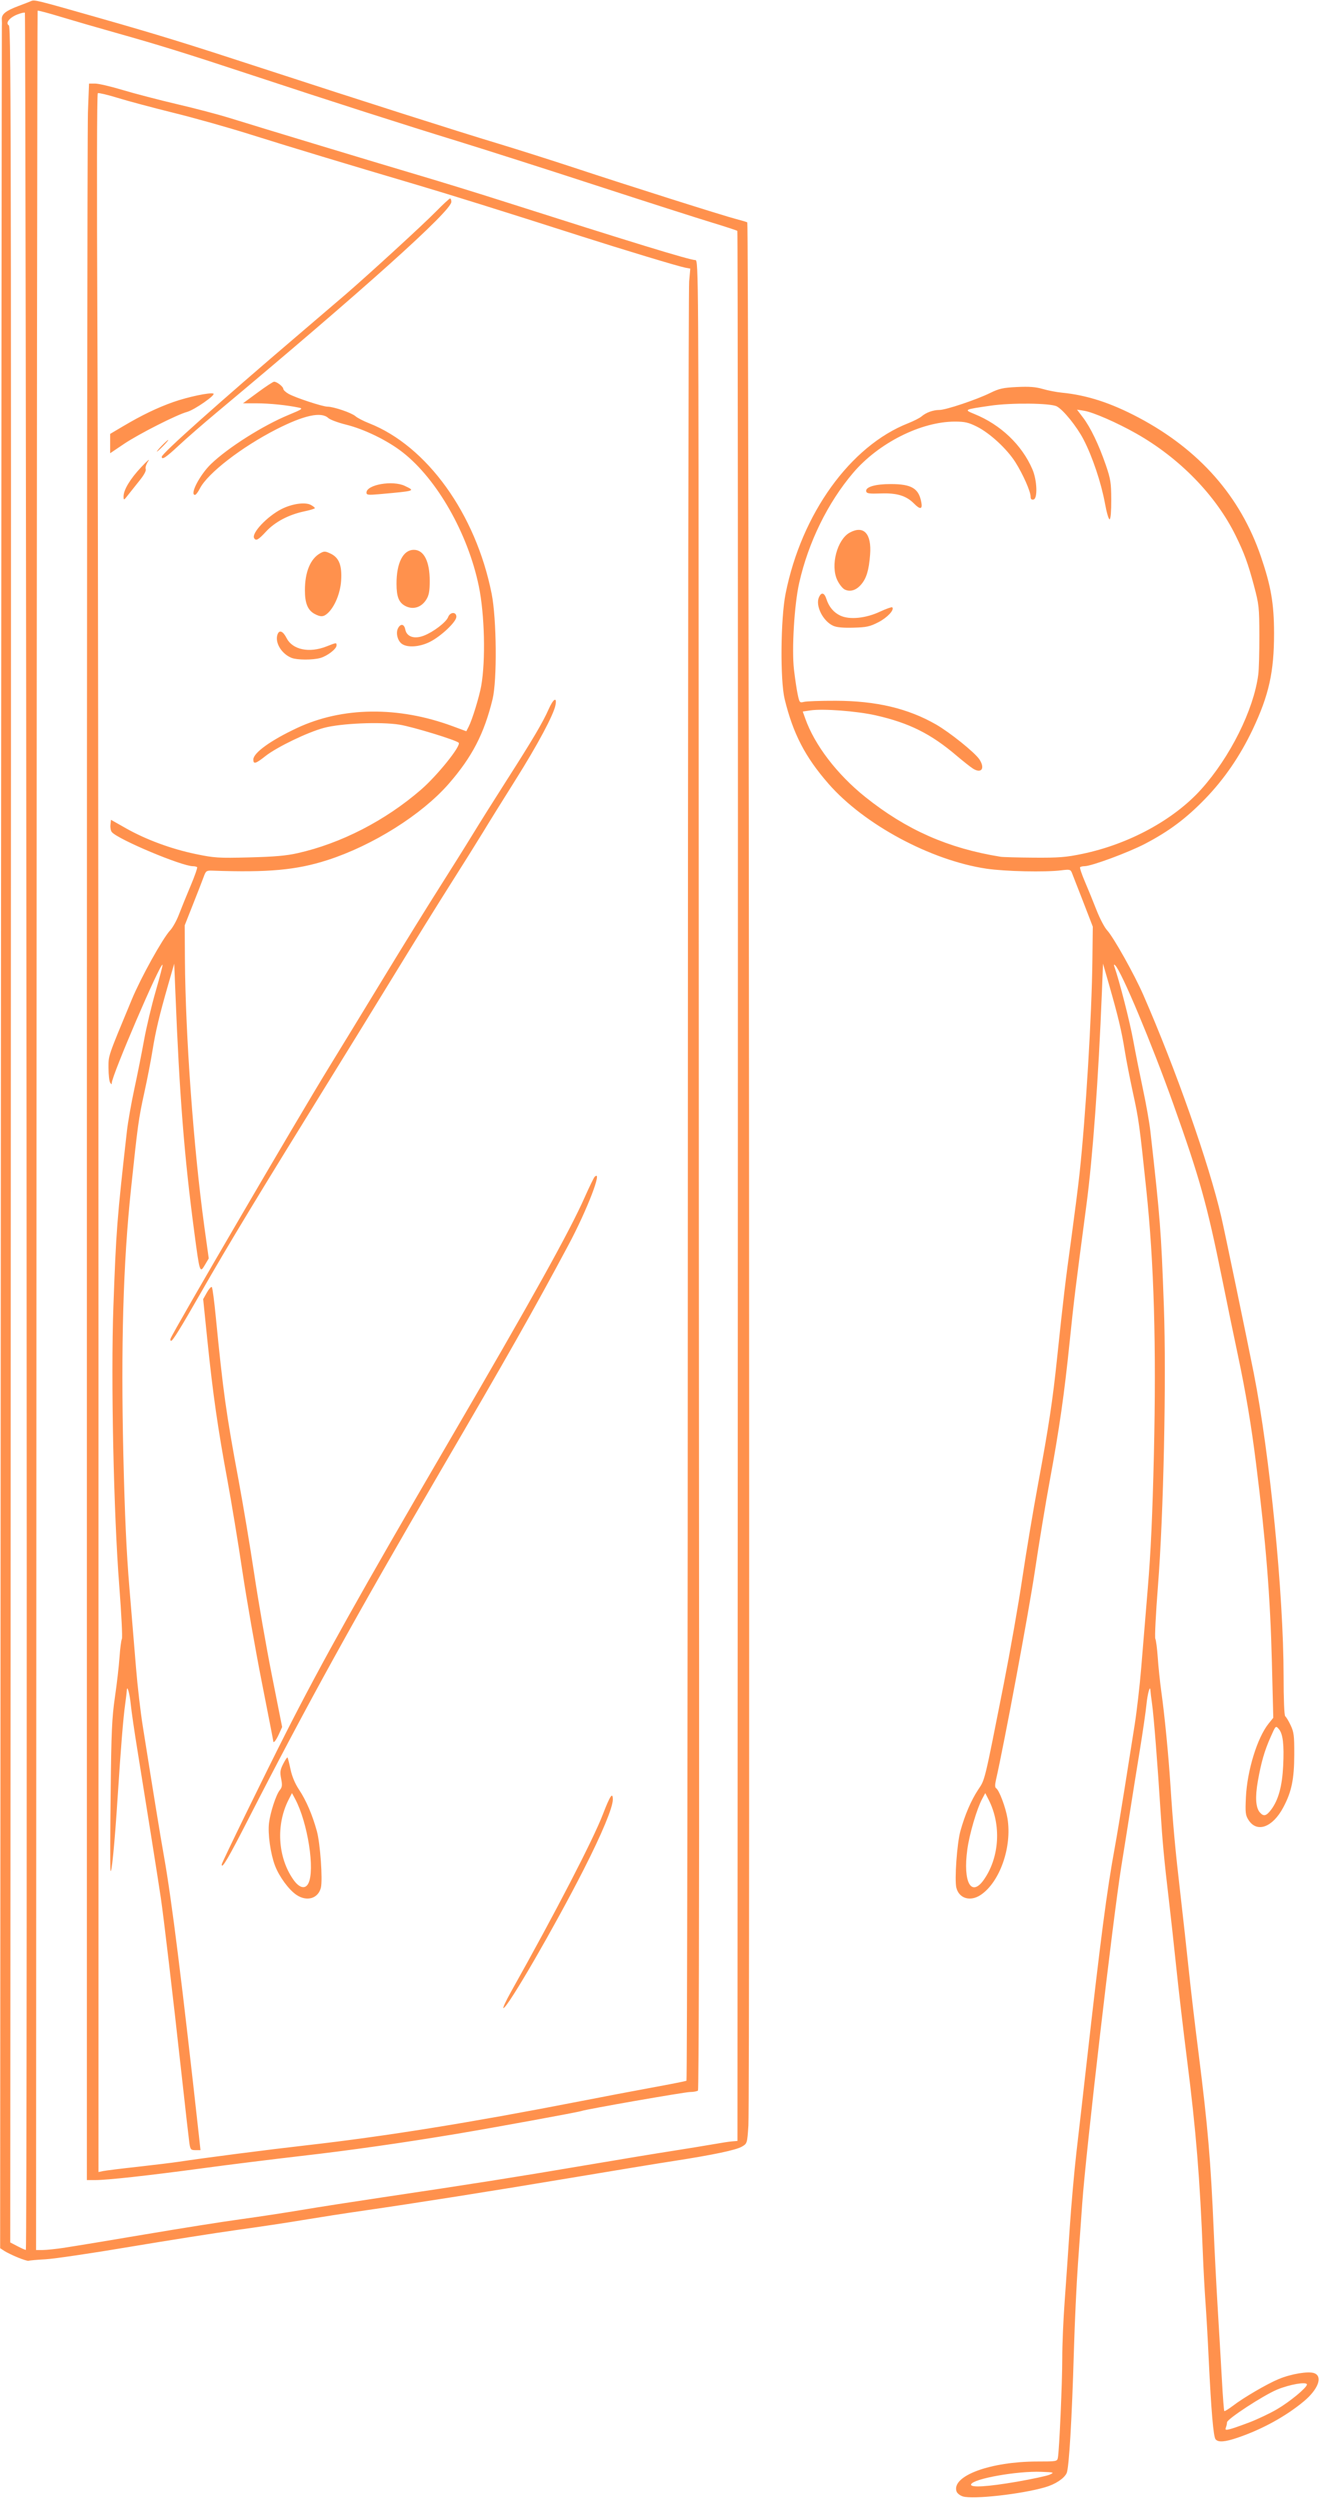<?xml version="1.0" encoding="UTF-8" standalone="no"?><svg xmlns="http://www.w3.org/2000/svg" xmlns:xlink="http://www.w3.org/1999/xlink" fill="#000000" height="229.3" preserveAspectRatio="xMidYMid meet" version="1" viewBox="0.4 0.8 121.4 229.3" width="121.4" zoomAndPan="magnify"><g id="change1_1"><path d="M 88.754 229.773 C 88.48 229.688 88.227 229.48 88.168 229.301 C 87.719 227.883 91.297 226.57 95.598 226.57 C 97.352 226.57 97.41 226.559 97.473 226.227 C 97.602 225.566 97.875 219.297 97.875 217.102 C 97.871 215.883 97.973 213.512 98.098 211.832 C 98.223 210.152 98.43 207.125 98.562 205.109 C 98.695 203.094 98.973 199.969 99.18 198.16 C 99.391 196.355 99.797 192.781 100.086 190.219 C 101.395 178.59 101.965 174.223 102.688 170.285 C 102.887 169.195 103.293 166.754 103.59 164.863 C 103.891 162.977 104.301 160.363 104.508 159.062 C 104.715 157.758 104.988 155.387 105.117 153.793 C 105.246 152.195 105.52 148.875 105.727 146.414 C 105.996 143.211 106.152 139.766 106.281 134.273 C 106.512 124.227 106.297 116.66 105.582 109.879 C 104.957 103.922 104.895 103.477 104.359 101.023 C 104.078 99.719 103.734 97.969 103.602 97.129 C 103.324 95.375 102.988 93.98 102.184 91.172 L 101.613 89.184 L 101.512 91.781 C 101.191 99.785 100.676 106.898 100.09 111.332 C 99.109 118.727 98.918 120.281 98.555 123.855 C 98.066 128.633 97.605 131.859 96.742 136.531 C 96.367 138.547 95.742 142.328 95.355 144.934 C 94.793 148.699 92.543 160.758 91.789 164.062 C 91.691 164.496 91.695 164.746 91.797 164.809 C 92.086 164.988 92.676 166.551 92.848 167.59 C 93.277 170.195 92.152 173.418 90.398 174.598 C 89.445 175.242 88.406 174.938 88.156 173.941 C 87.977 173.227 88.215 169.883 88.523 168.758 C 88.941 167.25 89.504 165.941 90.16 164.945 C 90.797 163.992 90.711 164.336 92.508 155.242 C 93.094 152.262 93.863 147.895 94.211 145.543 C 94.559 143.191 95.215 139.273 95.668 136.84 C 96.648 131.555 96.992 129.273 97.406 125.309 C 97.953 120.07 98.184 118.137 98.715 114.309 C 98.996 112.25 99.336 109.605 99.461 108.43 C 100.027 103.18 100.582 93.969 100.641 88.785 L 100.676 85.793 L 99.797 83.516 C 99.312 82.266 98.852 81.082 98.77 80.883 C 98.637 80.547 98.57 80.527 97.801 80.625 C 96.309 80.812 92.645 80.73 90.922 80.477 C 85.812 79.715 79.684 76.422 76.422 72.684 C 74.277 70.227 73.172 68.09 72.402 64.926 C 71.98 63.184 72.027 57.547 72.488 55.242 C 73.953 47.91 78.426 41.703 83.742 39.617 C 84.246 39.418 84.797 39.137 84.965 38.992 C 85.375 38.637 86.027 38.402 86.602 38.402 C 87.195 38.402 90.004 37.461 91.266 36.84 C 92.082 36.438 92.441 36.359 93.719 36.297 C 94.836 36.242 95.441 36.289 96.086 36.477 C 96.566 36.617 97.352 36.77 97.836 36.816 C 100.148 37.043 102.316 37.746 104.875 39.098 C 110.457 42.055 114.219 46.324 116.105 51.855 C 117.027 54.555 117.305 56.164 117.309 58.867 C 117.312 62.43 116.84 64.555 115.344 67.715 C 114.191 70.141 112.734 72.266 110.977 74.078 C 109.23 75.879 107.664 77.047 105.473 78.191 C 103.938 78.992 100.562 80.242 99.922 80.246 C 99.746 80.246 99.562 80.289 99.512 80.34 C 99.461 80.391 99.664 80.992 99.957 81.676 C 100.25 82.363 100.734 83.543 101.027 84.297 C 101.324 85.055 101.758 85.879 101.992 86.129 C 102.578 86.762 104.477 90.148 105.309 92.047 C 108.305 98.91 111.324 107.492 112.465 112.402 C 112.77 113.707 114.824 123.602 115.449 126.758 C 116.918 134.191 118.18 147.023 118.184 154.508 C 118.184 156.684 118.246 158.164 118.336 158.219 C 118.414 158.27 118.637 158.633 118.824 159.027 C 119.129 159.664 119.168 159.984 119.164 161.734 C 119.156 163.992 118.918 165.148 118.156 166.574 C 117.176 168.418 115.73 168.938 114.961 167.723 C 114.684 167.285 114.66 167.059 114.727 165.629 C 114.848 163.176 115.766 160.195 116.801 158.898 L 117.238 158.355 L 117.109 153.246 C 116.961 147.242 116.562 142.254 115.66 135.055 C 115.215 131.492 114.715 128.52 113.977 125.031 C 113.676 123.629 113.027 120.488 112.535 118.051 C 111.148 111.215 110.488 108.863 108.074 102.09 C 106.098 96.543 103.301 89.871 102.727 89.336 C 102.613 89.23 102.59 89.262 102.648 89.434 C 103.125 90.793 104.07 94.496 104.383 96.211 C 104.598 97.387 105.004 99.414 105.281 100.715 C 105.562 102.02 105.867 103.738 105.957 104.535 C 106.871 112.68 106.945 113.621 107.199 120.652 C 107.434 127.27 107.172 139.719 106.656 146.262 C 106.457 148.797 106.348 150.98 106.414 151.109 C 106.48 151.242 106.582 152.016 106.637 152.828 C 106.691 153.641 106.836 155.016 106.953 155.883 C 107.266 158.109 107.609 161.629 107.797 164.484 C 108.039 168.234 108.238 170.406 108.719 174.562 C 108.961 176.664 109.305 179.758 109.477 181.438 C 109.652 183.117 110.062 186.621 110.395 189.227 C 111.227 195.82 111.5 199.004 111.77 205.34 C 111.852 207.312 112.023 210.613 112.148 212.672 C 112.273 214.73 112.445 217.641 112.527 219.145 C 112.609 220.648 112.707 221.906 112.742 221.941 C 112.781 221.98 113.133 221.762 113.531 221.461 C 114.516 220.707 116.633 219.469 117.715 219.016 C 118.855 218.535 120.465 218.266 121 218.469 C 121.797 218.773 121.359 219.949 120.051 221.043 C 118.398 222.418 116.238 223.609 113.996 224.375 C 112.797 224.785 112.191 224.832 111.941 224.531 C 111.742 224.293 111.543 221.93 111.312 217.176 C 111.227 215.328 111.09 212.957 111.012 211.906 C 110.938 210.855 110.832 208.934 110.781 207.629 C 110.508 200.645 110.148 196.184 109.32 189.684 C 108.992 187.082 108.543 183.266 108.332 181.207 C 108.117 179.148 107.812 176.367 107.652 175.023 C 107.227 171.434 107.062 169.672 106.883 166.773 C 106.629 162.719 106.27 158.164 106.113 157.074 C 106.035 156.531 105.969 155.98 105.965 155.855 C 105.945 155.266 105.695 156.152 105.598 157.152 C 105.543 157.738 105.262 159.664 104.977 161.43 C 104.688 163.191 104.309 165.562 104.133 166.699 C 103.957 167.832 103.578 170.227 103.289 172.016 C 102.52 176.816 100.035 198.219 99.707 202.895 C 99.621 204.113 99.445 206.621 99.312 208.469 C 99.18 210.32 99.016 213.859 98.945 216.336 C 98.762 222.645 98.496 227.188 98.277 227.637 C 98.031 228.141 97.227 228.668 96.277 228.938 C 94.086 229.57 89.676 230.059 88.754 229.773 Z M 93.746 228.418 C 95.133 228.176 96.473 227.887 96.727 227.773 C 97.164 227.57 97.133 227.562 95.961 227.516 C 93.738 227.426 89.676 228.152 89.508 228.668 C 89.406 228.988 90.996 228.891 93.746 228.418 Z M 115.055 222.977 C 115.809 222.688 116.945 222.148 117.578 221.777 C 118.758 221.086 120.324 219.793 120.324 219.508 C 120.324 219.223 118.727 219.496 117.582 219.977 C 116.289 220.523 112.992 222.676 112.992 222.977 C 112.992 223.09 112.945 223.305 112.891 223.449 C 112.805 223.676 112.855 223.699 113.234 223.609 C 113.48 223.551 114.297 223.266 115.055 222.977 Z M 90.711 173.164 C 92.121 171.113 92.289 168.164 91.121 165.875 L 90.809 165.262 L 90.527 165.789 C 90.039 166.691 89.359 169.004 89.164 170.422 C 88.742 173.469 89.535 174.875 90.711 173.164 Z M 117.031 166.797 C 117.699 165.922 118.051 164.648 118.145 162.785 C 118.242 160.797 118.125 159.824 117.742 159.383 C 117.465 159.062 117.461 159.066 117.004 160.094 C 116.43 161.383 116.129 162.426 115.82 164.176 C 115.562 165.648 115.625 166.605 116.012 167.043 C 116.355 167.43 116.594 167.371 117.031 166.797 Z M 99.715 79.117 C 103.992 78.227 108.094 76 110.613 73.207 C 113.27 70.258 115.438 65.91 115.859 62.684 C 115.922 62.223 115.965 60.609 115.961 59.098 C 115.953 56.504 115.926 56.242 115.465 54.516 C 114.922 52.477 114.566 51.516 113.789 49.934 C 111.973 46.234 108.637 42.812 104.668 40.566 C 102.887 39.559 100.719 38.613 99.887 38.477 L 99.227 38.371 L 99.77 39.086 C 100.461 39.988 101.227 41.582 101.867 43.441 C 102.312 44.738 102.363 45.074 102.371 46.633 C 102.375 47.688 102.316 48.398 102.223 48.43 C 102.133 48.461 101.949 47.828 101.797 46.992 C 101.453 45.098 100.641 42.676 99.828 41.113 C 99.211 39.922 97.977 38.398 97.375 38.074 C 96.805 37.77 93.211 37.73 91.305 38.008 C 88.84 38.363 88.824 38.371 89.82 38.777 C 92.223 39.754 94.164 41.602 95.129 43.832 C 95.566 44.836 95.629 46.535 95.238 46.617 C 95.051 46.656 94.969 46.574 94.969 46.352 C 94.969 45.875 94.273 44.305 93.574 43.195 C 92.801 41.977 91.238 40.531 90.039 39.93 C 89.27 39.547 88.934 39.469 88.02 39.469 C 84.91 39.469 81.012 41.434 78.684 44.172 C 76.352 46.914 74.57 50.551 73.73 54.285 C 73.289 56.246 73.043 60.34 73.254 62.195 C 73.352 63.027 73.504 64.062 73.598 64.496 C 73.758 65.246 73.781 65.277 74.172 65.176 C 74.395 65.117 75.715 65.07 77.102 65.074 C 80.805 65.086 83.711 65.773 86.285 67.246 C 87.555 67.973 89.855 69.824 90.27 70.449 C 90.816 71.281 90.457 71.789 89.676 71.293 C 89.438 71.141 88.766 70.609 88.18 70.113 C 85.824 68.105 83.824 67.105 80.766 66.414 C 79.039 66.02 75.922 65.785 74.77 65.957 L 74.062 66.062 L 74.289 66.699 C 75.148 69.129 77.203 71.82 79.793 73.895 C 83.559 76.91 87.406 78.613 92.219 79.383 C 92.43 79.418 93.805 79.453 95.273 79.465 C 97.559 79.48 98.207 79.43 99.715 79.117 Z M 76.859 58.199 C 75.91 57.773 75.199 56.344 75.551 55.57 C 75.773 55.086 76.043 55.152 76.234 55.746 C 76.465 56.461 76.898 56.977 77.504 57.262 C 78.348 57.664 79.844 57.516 81.156 56.898 C 81.723 56.637 82.227 56.457 82.273 56.504 C 82.496 56.727 81.82 57.453 81 57.871 C 80.223 58.27 79.91 58.34 78.715 58.371 C 77.781 58.398 77.176 58.344 76.859 58.199 Z M 77.906 54.867 C 77.719 54.773 77.414 54.395 77.234 54.02 C 76.582 52.676 77.215 50.273 78.383 49.645 C 79.66 48.957 80.391 49.75 80.242 51.668 C 80.133 53.105 79.906 53.852 79.406 54.426 C 78.953 54.949 78.402 55.113 77.906 54.867 Z M 84.277 46.992 C 83.562 46.27 82.715 46.008 81.25 46.059 C 80.145 46.098 79.922 46.066 79.883 45.863 C 79.805 45.465 80.715 45.195 82.141 45.199 C 84.07 45.199 84.723 45.602 84.949 46.914 C 85.055 47.52 84.824 47.547 84.277 46.992 Z M 2.059 207.867 C 1.578 207.672 1.012 207.395 0.801 207.258 L 0.414 207.004 L 0.48 105.254 C 0.52 49.289 0.559 3.379 0.57 3.234 C 0.582 3.086 0.582 2.789 0.566 2.574 C 0.535 2.102 0.918 1.793 2.102 1.348 C 2.566 1.176 3.082 0.973 3.246 0.902 C 3.57 0.762 3.641 0.777 9.438 2.43 C 14.859 3.973 17.461 4.773 24.559 7.094 C 33.637 10.059 42.406 12.855 46.094 13.965 C 47.816 14.484 50.977 15.488 53.121 16.195 C 57.938 17.789 66.789 20.594 67.977 20.898 C 68.461 21.023 68.906 21.156 68.973 21.199 C 69.121 21.289 69.223 193.574 69.074 195.758 C 68.965 197.383 68.961 197.402 68.488 197.684 C 67.957 198 65.844 198.445 62.285 198.996 C 60.98 199.195 56.652 199.906 52.664 200.574 C 45.453 201.781 38.668 202.852 33.59 203.586 C 32.133 203.793 29.727 204.168 28.246 204.414 C 26.762 204.664 24.004 205.078 22.117 205.336 C 20.227 205.598 15.828 206.289 12.34 206.875 C 8.855 207.465 5.355 207.98 4.566 208.023 C 3.773 208.066 3.086 208.129 3.031 208.16 C 2.977 208.195 2.539 208.062 2.059 207.867 Z M 2.836 104.609 C 2.797 48.199 2.727 2.008 2.684 1.965 C 2.641 1.922 2.316 2 1.969 2.137 C 1.254 2.426 0.875 2.922 1.215 3.133 C 1.43 3.266 1.441 13.844 1.371 153.254 L 1.34 206.477 L 1.992 206.816 C 2.348 207.004 2.699 207.16 2.773 207.164 C 2.848 207.164 2.875 161.965 2.836 104.609 Z M 6.383 206.949 C 7.184 206.832 10.48 206.285 13.715 205.738 C 16.949 205.191 20.902 204.562 22.496 204.348 C 24.094 204.129 26.602 203.746 28.07 203.5 C 29.543 203.25 32.809 202.742 35.328 202.367 C 43.57 201.141 47.762 200.48 53.809 199.453 C 57.082 198.898 60.828 198.277 62.133 198.078 C 63.434 197.875 65.082 197.605 65.797 197.48 C 66.512 197.352 67.316 197.227 67.582 197.207 L 68.07 197.168 L 68.105 109.613 C 68.125 61.461 68.102 22.023 68.059 21.977 C 68.012 21.934 66.953 21.586 65.703 21.207 C 64.453 20.828 59.648 19.289 55.031 17.785 C 50.41 16.277 44.738 14.469 42.43 13.758 C 37.578 12.27 30.766 10.086 23.566 7.707 C 17.516 5.707 14.984 4.922 11 3.801 C 9.344 3.336 7.07 2.676 5.949 2.336 C 4.832 1.996 3.887 1.746 3.852 1.781 C 3.82 1.816 3.773 48.043 3.75 104.508 L 3.711 207.172 L 4.32 207.172 C 4.656 207.172 5.586 207.074 6.383 206.953 Z M 8.371 107.246 C 8.371 55.812 8.414 12.547 8.469 11.098 L 8.57 8.465 L 9.133 8.465 C 9.441 8.465 10.586 8.734 11.68 9.062 C 12.777 9.391 15.004 9.969 16.633 10.352 C 18.262 10.73 20.387 11.289 21.352 11.586 C 24.262 12.492 35.398 15.859 39.07 16.945 C 40.957 17.504 44.188 18.5 46.246 19.156 C 58.43 23.043 63.695 24.656 64.215 24.656 C 64.492 24.656 64.5 25.973 64.512 69.824 C 64.516 94.672 64.535 132.418 64.551 153.707 C 64.566 174.996 64.52 192.473 64.449 192.543 C 64.383 192.613 64.055 192.676 63.723 192.68 C 63.168 192.691 54.211 194.254 53.754 194.422 C 53.473 194.527 45.691 195.949 42.43 196.496 C 37.336 197.348 32.555 198.027 27.996 198.551 C 25.477 198.84 21.387 199.348 18.906 199.684 C 13.949 200.352 10.258 200.758 9.113 200.758 L 8.371 200.758 Z M 13.027 199.539 C 14.539 199.371 16.223 199.164 16.77 199.082 C 19.199 198.715 24.969 197.969 28.66 197.551 C 35.785 196.738 43.547 195.492 53.348 193.582 C 55.449 193.172 58.543 192.582 60.223 192.273 C 61.902 191.969 63.328 191.684 63.391 191.645 C 63.453 191.605 63.512 154.723 63.516 109.68 C 63.523 64.637 63.578 27.258 63.637 26.613 L 63.742 25.438 L 63.281 25.352 C 62.664 25.238 57.617 23.711 53.73 22.469 C 46.66 20.203 41.707 18.656 38.457 17.695 C 32.191 15.844 26.969 14.266 23.336 13.121 C 21.363 12.5 18.203 11.609 16.312 11.145 C 14.422 10.676 12.117 10.062 11.195 9.777 C 10.27 9.492 9.453 9.301 9.375 9.344 C 9.293 9.395 9.277 17.938 9.336 30.672 C 9.391 42.359 9.438 85.242 9.438 125.969 L 9.438 200.02 L 9.859 199.93 C 10.09 199.883 11.516 199.703 13.027 199.539 Z M 17.777 197.359 C 17.727 197.004 17.41 194.234 17.078 191.211 C 16.246 183.656 15.426 176.699 15.156 174.867 C 14.906 173.188 13.836 166.43 13.027 161.43 C 12.738 159.664 12.461 157.738 12.402 157.152 C 12.309 156.152 12.055 155.266 12.035 155.855 C 12.031 155.98 11.965 156.531 11.891 157.074 C 11.707 158.355 11.484 161.145 11.195 165.629 C 10.918 169.996 10.605 173.129 10.531 172.273 C 10.504 171.938 10.512 168.742 10.555 165.172 C 10.613 159.629 10.672 158.355 10.945 156.465 C 11.125 155.246 11.312 153.598 11.367 152.801 C 11.422 152 11.52 151.242 11.586 151.113 C 11.648 150.988 11.539 148.801 11.344 146.258 C 10.828 139.688 10.566 127.242 10.805 120.652 C 11.059 113.621 11.129 112.68 12.047 104.535 C 12.137 103.738 12.438 102.02 12.719 100.715 C 13 99.414 13.406 97.379 13.621 96.191 C 13.836 95 14.32 92.977 14.695 91.684 C 15.066 90.395 15.348 89.316 15.316 89.285 C 15.113 89.082 10.664 99.445 10.656 100.133 C 10.656 100.281 10.617 100.273 10.508 100.105 C 10.426 99.98 10.359 99.375 10.355 98.762 C 10.355 97.578 10.258 97.859 12.496 92.469 C 13.324 90.473 15.32 86.875 16.016 86.129 C 16.25 85.879 16.613 85.227 16.82 84.68 C 17.027 84.133 17.508 82.953 17.887 82.055 C 18.266 81.16 18.535 80.387 18.488 80.336 C 18.438 80.289 18.273 80.25 18.117 80.25 C 17.078 80.25 11.215 77.785 10.66 77.117 C 10.562 77.004 10.508 76.703 10.535 76.449 L 10.582 75.992 L 11.957 76.77 C 13.793 77.809 16.105 78.664 18.359 79.133 C 20.074 79.488 20.422 79.512 23.262 79.441 C 25.555 79.383 26.66 79.289 27.699 79.055 C 31.688 78.16 35.754 76.07 39.031 73.23 C 40.512 71.949 42.691 69.246 42.496 68.934 C 42.359 68.711 38.293 67.465 37.055 67.266 C 35.336 66.988 31.695 67.141 30.133 67.559 C 28.629 67.957 25.805 69.32 24.746 70.156 C 23.859 70.859 23.645 70.918 23.645 70.465 C 23.645 69.855 25.238 68.707 27.645 67.578 C 31.816 65.621 36.938 65.562 41.93 67.406 L 43.188 67.871 L 43.406 67.449 C 43.73 66.824 44.375 64.723 44.555 63.719 C 44.973 61.355 44.871 57.152 44.336 54.562 C 43.336 49.727 40.508 44.758 37.352 42.289 C 35.965 41.203 33.836 40.164 32.145 39.746 C 31.422 39.566 30.691 39.297 30.523 39.141 C 29.879 38.539 28.301 38.883 25.773 40.168 C 22.555 41.812 19.453 44.211 18.738 45.609 C 18.578 45.93 18.375 46.191 18.293 46.191 C 17.777 46.191 18.734 44.348 19.766 43.355 C 21.332 41.848 24.547 39.816 26.91 38.844 C 28.141 38.336 28.227 38.273 27.828 38.188 C 26.727 37.957 25.141 37.797 23.969 37.793 L 22.695 37.793 L 24.043 36.801 C 24.781 36.254 25.461 35.809 25.551 35.809 C 25.809 35.809 26.391 36.266 26.395 36.465 C 26.395 36.566 26.609 36.77 26.875 36.922 C 27.496 37.273 29.996 38.098 30.445 38.098 C 31.004 38.098 32.66 38.66 33.016 38.973 C 33.195 39.129 33.754 39.422 34.258 39.617 C 39.578 41.707 44.051 47.914 45.512 55.246 C 45.973 57.551 46.023 63.188 45.598 64.93 C 44.828 68.094 43.723 70.227 41.578 72.688 C 39.105 75.523 34.609 78.348 30.438 79.691 C 27.598 80.602 25.008 80.84 19.91 80.656 C 19.336 80.637 19.293 80.668 19.082 81.246 C 18.961 81.582 18.52 82.715 18.102 83.766 L 17.348 85.676 L 17.367 88.73 C 17.418 95.871 18.164 106.125 19.152 113.32 L 19.555 116.223 L 19.203 116.82 C 18.738 117.602 18.727 117.562 18.234 113.855 C 17.312 106.926 16.871 101.328 16.492 91.785 L 16.387 89.188 L 15.816 91.172 C 15.012 93.98 14.68 95.379 14.398 97.129 C 14.266 97.969 13.926 99.723 13.641 101.023 C 13.105 103.48 13.047 103.926 12.418 109.883 C 11.703 116.664 11.488 124.23 11.719 134.277 C 11.848 139.766 12.004 143.215 12.273 146.418 C 12.48 148.879 12.754 152.199 12.883 153.793 C 13.012 155.391 13.289 157.797 13.504 159.141 C 14.539 165.668 15.098 169.102 15.445 171.055 C 16.16 175.066 17.109 182.699 18.703 197.133 L 18.797 198.012 L 18.336 198.012 C 17.91 198.012 17.867 197.961 17.777 197.363 Z M 47.301 183.469 C 51.391 176.176 54.82 169.555 55.727 167.195 C 56.379 165.496 56.633 165.121 56.633 165.852 C 56.633 166.582 55.645 168.965 53.961 172.273 C 51.312 177.477 47.055 184.836 46.602 184.984 C 46.5 185.02 46.816 184.336 47.301 183.469 Z M 27.602 174.598 C 26.898 174.125 26.023 172.93 25.633 171.914 C 25.223 170.84 24.961 168.977 25.086 167.996 C 25.211 167.004 25.73 165.418 26.07 164.996 C 26.293 164.723 26.316 164.547 26.199 163.949 C 26.078 163.34 26.105 163.137 26.387 162.582 C 26.57 162.227 26.746 161.961 26.781 161.996 C 26.816 162.031 26.938 162.512 27.055 163.07 C 27.191 163.73 27.469 164.387 27.836 164.941 C 28.5 165.941 29.062 167.25 29.477 168.758 C 29.785 169.883 30.023 173.227 29.844 173.941 C 29.594 174.938 28.555 175.242 27.602 174.598 Z M 28.684 173.566 C 29.328 172.367 28.641 167.961 27.477 165.789 L 27.191 165.262 L 26.879 165.875 C 25.715 168.164 25.879 171.113 27.293 173.164 C 27.836 173.957 28.391 174.117 28.684 173.566 Z M 20.742 171.812 C 20.742 171.664 24.738 163.48 26.594 159.824 C 29.914 153.281 33.473 146.922 41.543 133.098 C 49.27 119.859 52.684 113.719 54.074 110.566 C 54.484 109.645 54.883 108.824 54.961 108.746 C 55.75 107.949 54.277 111.785 52.559 114.996 C 49.391 120.922 46.973 125.191 40.75 135.844 C 33.09 148.961 28.477 157.316 23.227 167.574 C 21.359 171.227 20.742 172.281 20.742 171.812 Z M 25.477 160.508 C 25.477 160.453 24.996 157.992 24.414 155.039 C 23.832 152.086 23.035 147.539 22.645 144.934 C 22.258 142.328 21.633 138.547 21.262 136.531 C 20.395 131.859 19.934 128.645 19.438 123.816 L 19.043 119.957 L 19.387 119.348 C 19.574 119.012 19.777 118.789 19.84 118.852 C 19.898 118.918 20.062 120.137 20.199 121.566 C 20.871 128.43 21.152 130.453 22.285 136.523 C 22.707 138.789 23.355 142.672 23.727 145.152 C 24.098 147.637 24.824 151.812 25.344 154.438 L 26.289 159.203 L 26.008 159.828 C 25.754 160.395 25.477 160.75 25.477 160.508 Z M 16.055 123.57 C 16.324 122.867 27.75 103.309 30.559 98.738 C 31.562 97.105 33.828 93.395 35.594 90.492 C 37.359 87.59 39.68 83.84 40.75 82.16 C 41.816 80.48 43.195 78.281 43.809 77.273 C 44.426 76.262 45.828 74.031 46.93 72.309 C 49.273 68.645 50.207 67.066 50.742 65.855 C 51.172 64.883 51.523 64.672 51.371 65.473 C 51.203 66.359 49.734 69.109 47.719 72.309 C 46.637 74.031 45.281 76.203 44.715 77.141 C 44.145 78.074 42.789 80.242 41.703 81.949 C 40.617 83.66 38.297 87.398 36.551 90.254 C 34.801 93.109 32.223 97.305 30.816 99.57 C 24.203 110.25 21.391 114.891 18.797 119.426 C 16.988 122.586 16.254 123.781 16.105 123.781 C 16.031 123.781 16.008 123.684 16.055 123.57 Z M 27.156 61.141 C 26.242 60.777 25.621 59.762 25.855 59.023 C 26.012 58.535 26.359 58.66 26.703 59.336 C 27.246 60.398 28.777 60.715 30.363 60.09 C 31.285 59.727 31.281 59.727 31.281 60 C 31.281 60.32 30.434 60.973 29.785 61.152 C 29.078 61.348 27.664 61.34 27.156 61.141 Z M 37.281 59.859 C 36.879 59.578 36.699 58.844 36.926 58.418 C 37.164 57.969 37.488 58.027 37.59 58.539 C 37.723 59.211 38.418 59.441 39.289 59.105 C 40.16 58.773 41.34 57.871 41.52 57.402 C 41.703 56.918 42.277 56.895 42.277 57.371 C 42.277 57.832 40.867 59.164 39.84 59.676 C 38.898 60.145 37.801 60.223 37.281 59.859 Z M 29.258 57.102 C 28.637 56.762 28.379 56.129 28.379 54.941 C 28.379 53.262 28.879 52.051 29.785 51.543 C 30.148 51.34 30.246 51.344 30.742 51.582 C 31.516 51.949 31.793 52.668 31.703 54.055 C 31.629 55.199 31.121 56.438 30.488 57.027 C 30.094 57.395 29.828 57.41 29.258 57.102 Z M 37.559 56.363 C 36.992 56.047 36.789 55.523 36.785 54.363 C 36.777 52.438 37.387 51.23 38.371 51.23 C 39.297 51.23 39.832 52.277 39.832 54.09 C 39.832 55.008 39.762 55.391 39.527 55.777 C 39.07 56.527 38.277 56.762 37.559 56.363 Z M 23.723 50.164 C 23.445 49.719 24.914 48.16 26.238 47.488 C 27.207 47 28.395 46.832 28.918 47.109 C 29.125 47.219 29.293 47.355 29.293 47.406 C 29.293 47.457 28.863 47.59 28.34 47.699 C 26.906 47.996 25.633 48.668 24.82 49.547 C 24.109 50.316 23.891 50.441 23.723 50.164 Z M 11.738 46.359 C 11.723 45.75 12.34 44.727 13.367 43.637 C 13.902 43.066 14.191 42.82 14.008 43.086 C 13.82 43.359 13.715 43.68 13.77 43.816 C 13.828 43.973 13.629 44.352 13.215 44.863 C 12.859 45.305 12.383 45.906 12.156 46.195 C 11.766 46.699 11.742 46.707 11.738 46.359 Z M 34.027 45.984 C 34.027 45.254 36.43 44.832 37.547 45.367 C 38.527 45.836 38.566 45.824 35.137 46.133 C 34.18 46.215 34.027 46.195 34.027 45.984 Z M 15.242 42.695 C 15.242 42.402 20.527 37.688 27.844 31.453 C 29.605 29.949 31.531 28.305 32.121 27.797 C 34.309 25.906 39.188 21.438 40.363 20.242 C 41.035 19.559 41.637 19.004 41.699 19.004 C 41.766 19.004 41.816 19.145 41.816 19.316 C 41.816 20.148 33.789 27.352 20.242 38.668 C 19.004 39.703 17.441 41.066 16.773 41.691 C 15.629 42.758 15.242 43.016 15.242 42.695 Z M 10.508 41.484 L 10.508 40.598 L 11.691 39.898 C 13.426 38.871 14.848 38.188 16.312 37.672 C 17.66 37.199 19.633 36.785 19.977 36.898 C 20.262 36.992 18.242 38.398 17.562 38.582 C 16.625 38.832 13.109 40.617 11.766 41.523 L 10.508 42.371 Z M 15.242 41.684 C 15.527 41.391 15.793 41.148 15.836 41.148 C 15.879 41.148 15.68 41.391 15.395 41.684 C 15.109 41.977 14.844 42.219 14.801 42.219 C 14.758 42.219 14.957 41.977 15.242 41.684 Z M 15.242 41.684" fill="#ff914d"/></g></svg>